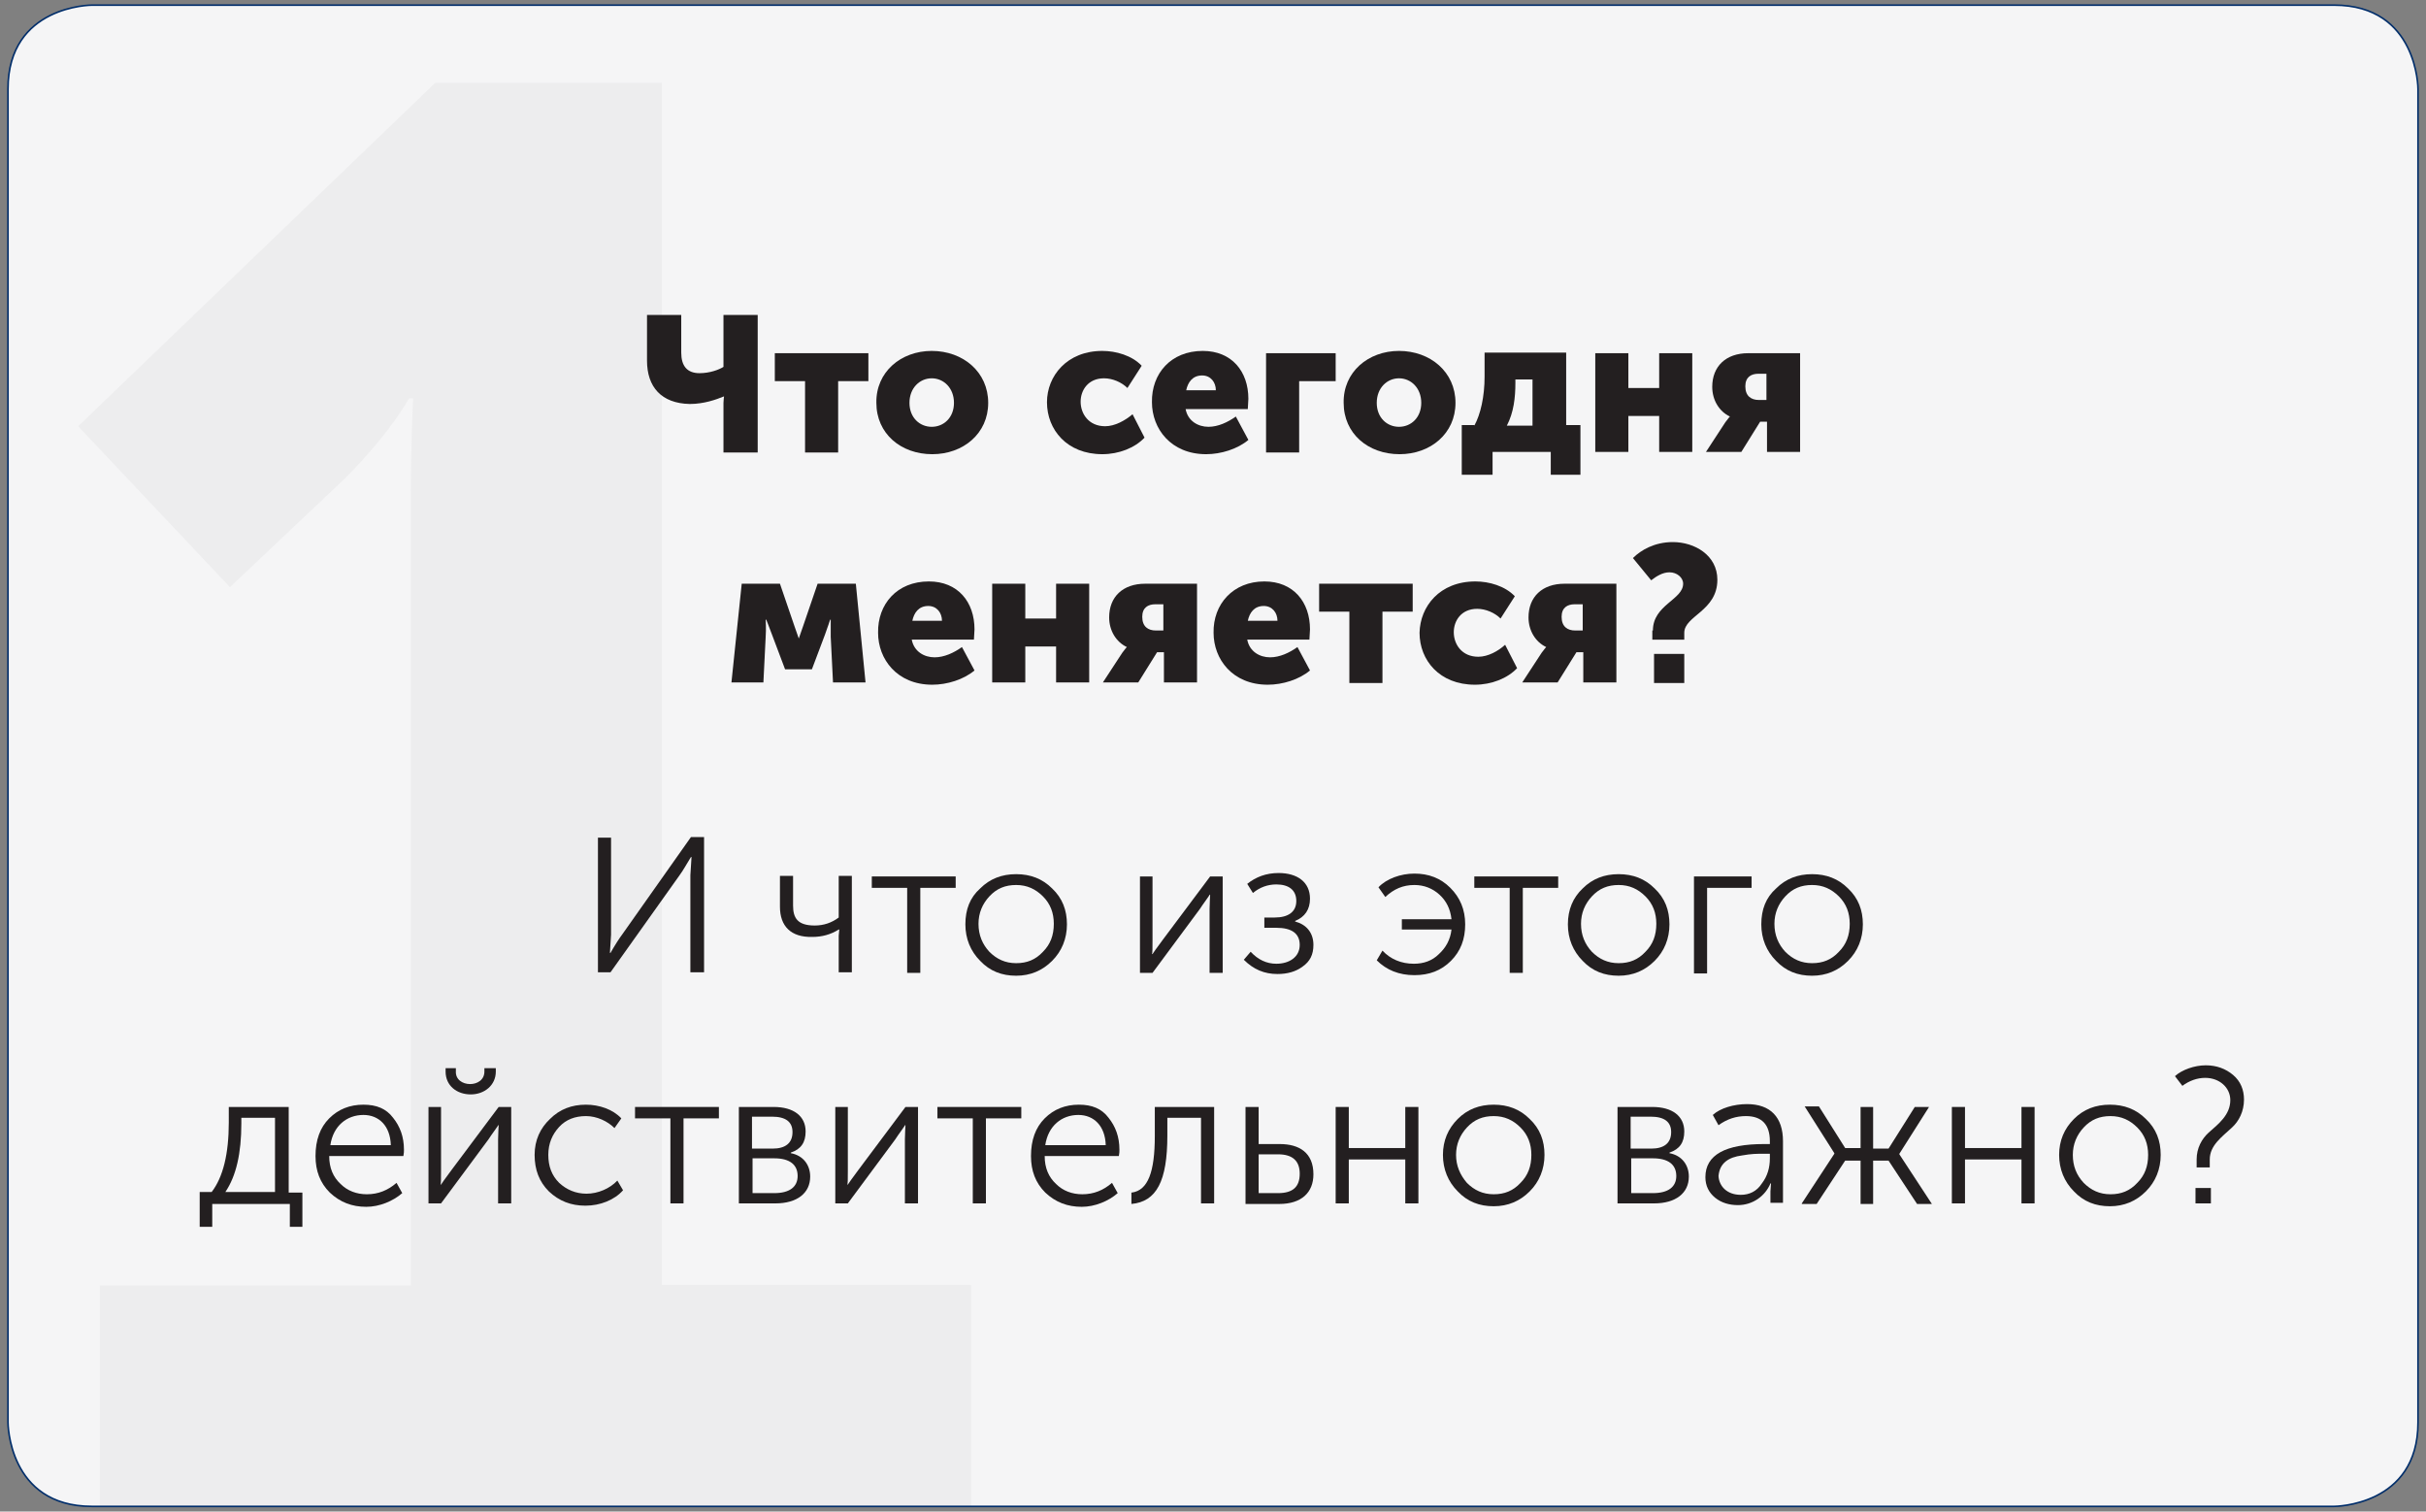 <?xml version="1.0" encoding="UTF-8"?> <!-- Generator: Adobe Illustrator 22.1.0, SVG Export Plug-In . SVG Version: 6.00 Build 0) --> <svg xmlns="http://www.w3.org/2000/svg" xmlns:xlink="http://www.w3.org/1999/xlink" id="Layer_1" x="0px" y="0px" viewBox="0 0 425.2 264.9" style="enable-background:new 0 0 425.2 264.9;" xml:space="preserve"><rect x="0" y="0" width="425.2" height="264.9" fill="#808080" stroke="none"/> <style type="text/css"> .st0{fill:#F5F5F6;} .st1{clip-path:url(#SVGID_2_);} .st2{fill:#EDEDEE;} .st3{fill:none;stroke:#002D6A;stroke-width:0.283;} .st4{fill:#231F20;} </style> <g> <g> <path class="st0" d="M16.1,0.9c0,0-14.7,0-14.7,14.7v233.7c0,0,0,14.7,14.7,14.7h393c0,0,14.7,0,14.7-14.7V15.6 c0,0,0-14.7-14.7-14.7H16.1z"></path> </g> <g> <defs> <path id="SVGID_1_" d="M16.1,0.9c0,0-14.7,0-14.7,14.7v233.7c0,0,0,14.7,14.7,14.7h393c0,0,14.7,0,14.7-14.7V15.6 c0,0,0-14.7-14.7-14.7H16.1z"></path> </defs> <clipPath id="SVGID_2_"> <use xlink:href="#SVGID_1_" style="overflow:visible;"></use> </clipPath> <g class="st1"> <path class="st2" d="M17.5,225.3h54.5V86.7c0-8.4,0.4-16.9,0.4-16.9h-0.7c0,0-3.2,6-11.3,14.1l-20.1,19L13.7,74.7l62.6-60.2H116 v210.7h54.2v39H17.5V225.3z"></path> </g> </g> <g> <path class="st3" d="M16.1,0.9c0,0-14.7,0-14.7,14.7v233.7c0,0,0,14.7,14.7,14.7h393c0,0,14.7,0,14.7-14.7V15.6 c0,0,0-14.7-14.7-14.7H16.1z"></path> </g> <g> <path class="st4" d="M113.4,63.2v-8h6v6.6c0,2.3,1,3.6,3.2,3.6c1.8,0,3.4-0.6,4.2-1.1v-9.1h6v24.1h-6v-8.7c0-0.5,0.1-1.1,0.1-1.1 h-0.1c-1.2,0.5-3.4,1.3-5.9,1.3C115.9,70.7,113.4,67.8,113.4,63.2z"></path> <path class="st4" d="M141.1,66.8h-5.3v-4.9h16.4v4.9h-5.3v12.5h-5.8V66.8z"></path> <path class="st4" d="M163.3,61.5c5.5,0,9.9,3.7,9.9,9.1c0,5.4-4.4,9-9.8,9c-5.5,0-9.8-3.6-9.8-9C153.5,65.2,157.9,61.5,163.3,61.5 z M163.3,74.8c2.1,0,3.9-1.6,3.9-4.2c0-2.6-1.8-4.3-3.9-4.3c-2.1,0-3.9,1.7-3.9,4.3C159.4,73.2,161.2,74.8,163.3,74.8z"></path> <path class="st4" d="M193.2,61.5c2.4,0,5.2,0.8,6.9,2.6l-2.5,3.9c-1-1-2.6-1.7-4.1-1.7c-2.8,0-4.1,2.1-4.1,4.1 c0,2.1,1.4,4.3,4.3,4.3c1.7,0,3.5-1,4.8-2.1l2.1,4.1c-1.7,1.8-4.5,2.9-7.4,2.9c-6.2,0-9.7-4.3-9.7-9.1 C183.5,65.9,187,61.5,193.2,61.5z"></path> <path class="st4" d="M210.8,61.5c5.1,0,8,3.6,8,8.4c0,0.6-0.1,1.2-0.1,1.8h-10.9c0.4,2.1,2.2,3.1,4,3.1c1.7,0,3.4-0.8,4.8-1.8 l2.2,4.1c-1.9,1.6-4.8,2.5-7.4,2.5c-6.2,0-9.5-4.5-9.5-9.1C201.8,65.5,205.2,61.5,210.8,61.5z M213.1,68.4c0-1.4-0.9-2.6-2.4-2.6 c-1.7,0-2.5,1.2-2.8,2.6H213.1z"></path> <path class="st4" d="M221.9,61.9h12.2v4.9h-6.4v12.5h-5.8V61.9z"></path> <path class="st4" d="M245.2,61.5c5.5,0,9.9,3.7,9.9,9.1c0,5.4-4.4,9-9.8,9c-5.5,0-9.8-3.6-9.8-9C235.4,65.2,239.8,61.5,245.2,61.5 z M245.2,74.8c2.1,0,3.9-1.6,3.9-4.2c0-2.6-1.8-4.3-3.9-4.3c-2.1,0-3.9,1.7-3.9,4.3C241.3,73.2,243.1,74.8,245.2,74.8z"></path> <path class="st4" d="M258.4,74.6c1.1-2,1.8-5.1,1.8-8.6v-4.2h14.3v12.7h2.5v8.7h-5.2v-4h-10.2v4h-5.4v-8.7H258.4z M268.6,74.6 v-8.1h-3v0.6c0,2.6-0.3,5.2-1.5,7.5H268.6z"></path> <path class="st4" d="M279.6,61.9h5.8V68h5.4v-6.1h5.8v17.3h-5.8v-6.3h-5.4v6.3h-5.8V61.9z"></path> <path class="st4" d="M302.4,74c0.5-0.7,0.8-1,0.8-1v0c-1.9-0.9-3.1-2.9-3.1-5.2c0-3.6,2.4-5.9,6.3-5.9h9.1v17.3h-5.8v-5.3h-1.2 l-3.3,5.3h-6.2L302.4,74z M309.6,70.1v-4.6h-1.4c-1.3,0-2.3,0.6-2.3,2.2c0,1.7,1,2.4,2.4,2.4H309.6z"></path> </g> <g> <path class="st4" d="M130,102.3h6.7l2.6,7.6c0.3,0.9,0.7,2,0.7,2h0c0,0,0.4-1.1,0.7-2l2.6-7.6h6.7l1.7,17.3H146l-0.4-8 c0-1.3,0-3,0-3h-0.1c0,0-0.5,1.5-0.9,2.6l-2.3,6.1h-4.7l-2.3-6.1c-0.4-1.1-1-2.6-1-2.6h-0.1c0,0,0.1,1.6,0,3l-0.4,8h-5.6 L130,102.3z"></path> <path class="st4" d="M162.8,101.9c5.1,0,8,3.6,8,8.4c0,0.6-0.1,1.2-0.1,1.8h-10.9c0.4,2.1,2.2,3.1,4,3.1c1.7,0,3.4-0.8,4.8-1.8 l2.2,4.1c-1.9,1.6-4.8,2.5-7.4,2.5c-6.2,0-9.5-4.5-9.5-9.1C153.8,105.9,157.2,101.9,162.8,101.9z M165.1,108.8 c0-1.4-0.9-2.6-2.4-2.6c-1.7,0-2.5,1.2-2.8,2.6H165.1z"></path> <path class="st4" d="M173.9,102.3h5.8v6.1h5.4v-6.1h5.8v17.3h-5.8v-6.3h-5.4v6.3h-5.8V102.3z"></path> <path class="st4" d="M196.7,114.4c0.5-0.7,0.8-1,0.8-1v0c-1.9-0.9-3.1-2.9-3.1-5.2c0-3.6,2.4-5.9,6.3-5.9h9.1v17.3h-5.8v-5.3h-1.2 l-3.3,5.3h-6.2L196.7,114.4z M203.9,110.5v-4.6h-1.4c-1.3,0-2.3,0.6-2.3,2.2c0,1.7,1,2.4,2.4,2.4H203.9z"></path> <path class="st4" d="M221.6,101.9c5.1,0,8,3.6,8,8.4c0,0.6-0.1,1.2-0.1,1.8h-10.9c0.4,2.1,2.2,3.1,4,3.1c1.7,0,3.4-0.8,4.8-1.8 l2.2,4.1c-1.9,1.6-4.8,2.5-7.4,2.5c-6.2,0-9.5-4.5-9.5-9.1C212.6,105.9,216.1,101.9,221.6,101.9z M223.9,108.8 c0-1.4-0.9-2.6-2.4-2.6c-1.7,0-2.5,1.2-2.8,2.6H223.9z"></path> <path class="st4" d="M236.5,107.2h-5.3v-4.9h16.4v4.9h-5.3v12.5h-5.8V107.2z"></path> <path class="st4" d="M258.6,101.9c2.4,0,5.2,0.8,6.9,2.6l-2.5,3.9c-1-1-2.6-1.7-4.1-1.7c-2.8,0-4.1,2.1-4.1,4.1 c0,2.1,1.4,4.3,4.3,4.3c1.7,0,3.5-1,4.7-2.1l2.1,4.1c-1.7,1.8-4.5,2.9-7.4,2.9c-6.2,0-9.7-4.3-9.7-9.1 C248.9,106.3,252.3,101.9,258.6,101.9z"></path> <path class="st4" d="M270.2,114.4c0.5-0.7,0.8-1,0.8-1v0c-1.9-0.9-3.1-2.9-3.1-5.2c0-3.6,2.4-5.9,6.3-5.9h9.1v17.3h-5.8v-5.3h-1.2 l-3.3,5.3h-6.2L270.2,114.4z M277.4,110.5v-4.6H276c-1.3,0-2.3,0.6-2.3,2.2c0,1.7,1,2.4,2.4,2.4H277.4z"></path> <path class="st4" d="M289.7,110.5c0-4.5,5.3-5.4,5.3-8.2c0-1.1-1.1-2-2.4-2c-1.2,0-2.3,0.7-3.2,1.4l-3.2-3.9 c1.4-1.4,3.8-2.8,7-2.8c3.8,0,7.8,2.3,7.8,6.6c0,5.5-5.8,6.3-5.8,9.3v1.2h-5.6V110.5z M289.9,114.6h5.3v5.1h-5.3V114.6z"></path> </g> <g> <path class="st4" d="M104.8,170.5v-23.7h2.3v17l-0.2,3.2h0.1c0.8-1.4,1.5-2.5,2.1-3.3l12-17h2.3v23.7H121v-17l0.2-3.2h-0.1 c-0.8,1.3-1.4,2.4-2,3.2l-12.1,17H104.8z"></path> <path class="st4" d="M136.7,158.9v-5.4h2.3v5.2c0,2.2,0.8,3.5,3.8,3.5c1.6,0,3-0.5,4.2-1.4v-7.3h2.3v16.9H147V164l0.1-1.1H147 c-1.4,0.9-3,1.3-4.6,1.3C138.6,164.3,136.7,162.3,136.7,158.9z"></path> <path class="st4" d="M159,170.5v-14.9h-6.2v-2h14.7v2h-6.2v14.9H159z"></path> <path class="st4" d="M171.8,155.7c1.7-1.7,3.8-2.5,6.3-2.5c2.5,0,4.6,0.8,6.3,2.5c1.8,1.7,2.6,3.8,2.6,6.3c0,2.5-0.9,4.7-2.6,6.4 c-1.7,1.7-3.8,2.6-6.3,2.6c-2.5,0-4.6-0.8-6.3-2.6c-1.7-1.7-2.6-3.9-2.6-6.4C169.2,159.4,170,157.3,171.8,155.7z M173.4,166.8 c1.3,1.3,2.8,2,4.7,2c1.9,0,3.4-0.6,4.7-2c1.3-1.3,1.9-2.9,1.9-4.9c0-1.9-0.6-3.5-1.9-4.8c-1.3-1.3-2.8-2-4.7-2 c-1.9,0-3.4,0.6-4.7,2c-1.2,1.3-1.9,2.9-1.9,4.8C171.5,163.9,172.2,165.5,173.4,166.8z"></path> <path class="st4" d="M199.8,170.5v-16.9h2.2v11.1c0,1.5,0,2.4-0.1,2.5h0.1c0.1-0.2,0.7-1,1.8-2.5l8.3-11.1h2.2v16.9h-2.3v-11.2 c0-0.8,0.1-2.5,0.1-2.5H212c0.1,0-1.2,1.7-1.7,2.5l-8.3,11.2H199.8z"></path> <path class="st4" d="M219.2,166.8c1.3,1.4,2.8,2.1,4.5,2.1c2.3,0,4.1-1.2,4.1-3.3c0-2-1.4-3-4.1-3h-2.1v-1.8h1.8 c2.4,0,3.8-1,3.8-2.9s-1.3-2.9-3.5-2.9c-1.5,0-2.9,0.5-4.1,1.5l-1-1.6c1.5-1.2,3.3-1.9,5.5-1.9c3.3,0,5.5,1.6,5.5,4.5 c0,1.9-0.9,3.2-2.6,3.9v0.1c1.9,0.5,3.2,1.9,3.2,4.1c0,1.7-0.6,2.9-1.9,3.8c-1.2,0.9-2.7,1.3-4.4,1.3c-2.3,0-4.2-0.8-5.9-2.5 L219.2,166.8z"></path> <path class="st4" d="M242.3,166.6c1.4,1.5,3.3,2.3,5.5,2.3c1.7,0,3.2-0.5,4.4-1.7c1.2-1.1,2-2.5,2.2-4.3h-8.7v-1.8h8.7 c-0.2-1.8-0.9-3.2-2.1-4.3c-1.2-1.1-2.7-1.7-4.4-1.7c-2,0-3.6,0.7-5.1,2.1l-1.2-1.7c1.4-1.5,3.9-2.4,6.3-2.4 c2.5,0,4.6,0.8,6.3,2.5c1.7,1.7,2.6,3.8,2.6,6.4c0,2.6-0.8,4.7-2.5,6.4c-1.7,1.7-3.8,2.5-6.4,2.5c-2.7,0-4.9-0.9-6.6-2.6 L242.3,166.6z"></path> <path class="st4" d="M264.6,170.5v-14.9h-6.2v-2h14.7v2h-6.2v14.9H264.6z"></path> <path class="st4" d="M277.4,155.7c1.7-1.7,3.8-2.5,6.3-2.5c2.5,0,4.6,0.8,6.3,2.5c1.8,1.7,2.6,3.8,2.6,6.3c0,2.5-0.9,4.7-2.6,6.4 c-1.7,1.7-3.8,2.6-6.3,2.6c-2.5,0-4.6-0.8-6.3-2.6c-1.7-1.7-2.6-3.9-2.6-6.4C274.8,159.4,275.7,157.3,277.4,155.7z M279,166.8 c1.3,1.3,2.8,2,4.7,2c1.9,0,3.4-0.6,4.7-2c1.3-1.3,1.9-2.9,1.9-4.9c0-1.9-0.6-3.5-1.9-4.8c-1.3-1.3-2.8-2-4.7-2 c-1.9,0-3.4,0.6-4.7,2c-1.2,1.3-1.9,2.9-1.9,4.8C277.1,163.9,277.8,165.5,279,166.8z"></path> <path class="st4" d="M296.9,170.5v-16.9h10.1v2h-7.8v15H296.9z"></path> <path class="st4" d="M311.3,155.7c1.7-1.7,3.8-2.5,6.3-2.5c2.5,0,4.6,0.8,6.3,2.5c1.8,1.7,2.6,3.8,2.6,6.3c0,2.5-0.9,4.7-2.6,6.4 c-1.7,1.7-3.8,2.6-6.3,2.6c-2.5,0-4.6-0.8-6.3-2.6c-1.7-1.7-2.6-3.9-2.6-6.4C308.7,159.4,309.5,157.3,311.3,155.7z M312.9,166.8 c1.3,1.3,2.8,2,4.7,2c1.9,0,3.4-0.6,4.7-2c1.3-1.3,1.9-2.9,1.9-4.9c0-1.9-0.6-3.5-1.9-4.8c-1.3-1.3-2.8-2-4.7-2 c-1.9,0-3.4,0.6-4.7,2c-1.2,1.3-1.9,2.9-1.9,4.8C311,163.9,311.7,165.5,312.9,166.8z"></path> </g> <g> <path class="st4" d="M35,208.9h2.1c2-2.6,3-6.7,3-12.2V194h10.5v15h2.4v6h-2.2v-4H37.2v4H35V208.9z M48.2,208.9v-13h-5.9v1 c0,5.2-0.9,9.2-2.8,12H48.2z"></path> <path class="st4" d="M57.7,196c1.6-1.6,3.6-2.4,6-2.4c2.3,0,4,0.7,5.2,2.3c1.2,1.5,1.9,3.3,1.9,5.6c0,0.3,0,0.6-0.1,1.1h-13 c0,2.1,0.7,3.7,2,4.9c1.2,1.2,2.8,1.8,4.6,1.8c2,0,3.7-0.7,5.2-2l1,1.8c-1.6,1.4-4,2.4-6.3,2.4c-2.5,0-4.6-0.8-6.4-2.5 c-1.7-1.7-2.5-3.8-2.5-6.4C55.3,199.8,56.1,197.6,57.7,196z M68.5,200.7c-0.1-3.4-2.1-5.3-4.8-5.3c-2.9,0-5.3,1.9-5.8,5.3H68.5z"></path> <path class="st4" d="M75.1,210.9V194h2.2v11.1c0,1.5,0,2.4-0.1,2.5h0.1c0.1-0.2,0.7-1,1.8-2.5l8.3-11.1h2.2v16.9h-2.3v-11.2 c0-0.8,0.1-2.5,0.1-2.5h-0.1c0.1,0-1.2,1.7-1.7,2.5l-8.3,11.2H75.1z M77.9,187.2h2v0.5c-0.2,3,5.1,3.1,5,0v-0.5h2v0.6 c0,2.4-2,4-4.4,4c-2.4,0-4.4-1.5-4.4-4V187.2z"></path> <path class="st4" d="M96.4,196.1c1.7-1.7,3.8-2.5,6.3-2.5c2.3,0,4.7,0.8,6.2,2.4l-1.2,1.7c-1.2-1.2-3.1-2.1-5-2.1 c-1.9,0-3.5,0.6-4.7,1.9c-1.2,1.3-1.9,2.9-1.9,4.9c0,2,0.6,3.6,1.9,4.9c1.3,1.2,2.9,1.9,4.8,1.9c2,0,4.1-0.9,5.4-2.3l1,1.7 c-1.5,1.7-4,2.7-6.6,2.7c-2.5,0-4.6-0.8-6.4-2.5c-1.7-1.7-2.5-3.8-2.5-6.4S94.7,197.7,96.4,196.1z"></path> <path class="st4" d="M117.5,210.9V196h-6.2v-2H126v2h-6.2v14.9H117.5z"></path> <path class="st4" d="M129.5,210.9V194h6.1c3.5,0,5.6,1.6,5.6,4.3c0,1.9-0.8,3.1-2.6,3.7v0.1c2.2,0.4,3.4,2.1,3.4,4.1 c0,2.9-2.3,4.7-6.1,4.7H129.5z M131.8,201.3h3.6c2.3,0,3.5-1,3.5-2.9c0-1.8-1.2-2.7-3.6-2.7h-3.5V201.3z M131.8,209.1h3.9 c2.7,0,4.1-1.1,4.1-3c0-2-1.4-3.1-4.1-3.1h-3.8V209.1z"></path> <path class="st4" d="M146.4,210.9V194h2.2v11.1c0,1.5,0,2.4-0.1,2.5h0.1c0.1-0.2,0.7-1,1.8-2.5l8.3-11.1h2.2v16.9h-2.3v-11.2 c0-0.8,0.1-2.5,0.1-2.5h-0.1c0.1,0-1.2,1.7-1.7,2.5l-8.3,11.2H146.4z"></path> <path class="st4" d="M170.5,210.9V196h-6.2v-2H179v2h-6.2v14.9H170.5z"></path> <path class="st4" d="M183.1,196c1.6-1.6,3.6-2.4,6-2.4c2.3,0,4,0.7,5.2,2.3c1.2,1.5,1.9,3.3,1.9,5.6c0,0.3,0,0.6-0.1,1.1h-13 c0,2.1,0.7,3.7,2,4.9c1.2,1.2,2.8,1.8,4.6,1.8c2,0,3.7-0.7,5.2-2l1,1.8c-1.6,1.4-4,2.4-6.3,2.4c-2.5,0-4.6-0.8-6.4-2.5 c-1.7-1.7-2.5-3.8-2.5-6.4C180.7,199.8,181.5,197.6,183.1,196z M193.8,200.7c-0.1-3.4-2.1-5.3-4.8-5.3c-2.9,0-5.3,1.9-5.8,5.3 H193.8z"></path> <path class="st4" d="M198.4,209c2.8-0.4,4-3.6,4-9.9V194h10.4v16.9h-2.3v-15h-5.9v3.1c0,8-1.9,11.6-6.3,12V209z"></path> <path class="st4" d="M218.3,210.9V194h2.3v6.5h3.7c3.4,0,5.9,1.5,5.9,5.3c0,3.2-2.1,5.2-6,5.2H218.3z M220.6,209.1h3.4 c2.6,0,3.8-1.1,3.8-3.4c0-2.2-1.2-3.4-3.8-3.4h-3.4V209.1z"></path> <path class="st4" d="M234.1,210.9V194h2.3v7.2h9.9V194h2.3v16.9h-2.3v-7.7h-9.9v7.7H234.1z"></path> <path class="st4" d="M255.5,196.1c1.7-1.7,3.8-2.5,6.3-2.5c2.5,0,4.6,0.8,6.3,2.5c1.8,1.7,2.6,3.8,2.6,6.3c0,2.5-0.9,4.7-2.6,6.4 c-1.7,1.7-3.8,2.6-6.3,2.6c-2.5,0-4.6-0.8-6.3-2.6c-1.7-1.7-2.6-3.9-2.6-6.4C252.9,199.9,253.8,197.8,255.5,196.1z M257.1,207.3 c1.3,1.3,2.8,2,4.7,2c1.9,0,3.4-0.6,4.7-2c1.3-1.3,1.9-2.9,1.9-4.9c0-1.9-0.6-3.5-1.9-4.8c-1.3-1.3-2.8-2-4.7-2 c-1.9,0-3.4,0.6-4.7,2c-1.2,1.3-1.9,2.9-1.9,4.8C255.2,204.3,255.9,205.9,257.1,207.3z"></path> <path class="st4" d="M283.5,210.9V194h6.1c3.5,0,5.6,1.6,5.6,4.3c0,1.9-0.8,3.1-2.6,3.7v0.1c2.2,0.4,3.4,2.1,3.4,4.1 c0,2.9-2.3,4.7-6.1,4.7H283.5z M285.8,201.3h3.6c2.3,0,3.5-1,3.5-2.9c0-1.8-1.2-2.7-3.6-2.7h-3.5V201.3z M285.8,209.1h3.9 c2.7,0,4.1-1.1,4.1-3c0-2-1.4-3.1-4.1-3.1h-3.8V209.1z"></path> <path class="st4" d="M309.2,200.5h1V200c0-2.9-1.4-4.4-4.2-4.4c-1.7,0-3.3,0.5-4.8,1.6l-1-1.8c1.3-1.2,3.7-1.9,6-1.9 c4.1,0,6.3,2.3,6.3,6.5v10.8h-2.2v-2l0.1-1.4h-0.1c-0.9,2.2-3.1,3.8-5.7,3.8c-1.5,0-2.9-0.4-4-1.3c-1.1-0.9-1.7-2.1-1.7-3.6 C298.9,202.4,302.4,200.5,309.2,200.5z M305.1,209.4c1.5,0,2.8-0.6,3.7-2c1-1.3,1.4-2.8,1.4-4.4v-0.8h-1c-1.4,0-2.2,0-3.9,0.3 c-2.3,0.3-3.9,1.3-4.1,3.6C301.3,207.9,302.7,209.4,305.1,209.4z"></path> <path class="st4" d="M315.8,210.9l5.7-8.7v-0.1l-5.2-8.2h2.5l4.6,7.3h2.7V194h2.2v7.3h2.7l4.6-7.3h2.5l-5.2,8.2v0.1l5.7,8.7H336 l-5-7.6h-2.7v7.6h-2.2v-7.6h-2.7l-5,7.6H315.8z"></path> <path class="st4" d="M342.1,210.9V194h2.3v7.2h9.9V194h2.3v16.9h-2.3v-7.7h-9.9v7.7H342.1z"></path> <path class="st4" d="M363.5,196.1c1.7-1.7,3.8-2.5,6.3-2.5c2.5,0,4.6,0.8,6.3,2.5c1.8,1.7,2.6,3.8,2.6,6.3c0,2.5-0.9,4.7-2.6,6.4 c-1.7,1.7-3.8,2.6-6.3,2.6c-2.5,0-4.6-0.8-6.3-2.6c-1.7-1.7-2.6-3.9-2.6-6.4C360.9,199.9,361.8,197.8,363.5,196.1z M365.2,207.3 c1.3,1.3,2.8,2,4.7,2c1.9,0,3.4-0.6,4.7-2c1.3-1.3,1.9-2.9,1.9-4.9c0-1.9-0.6-3.5-1.9-4.8c-1.3-1.3-2.8-2-4.7-2 c-1.9,0-3.4,0.6-4.7,2c-1.2,1.3-1.9,2.9-1.9,4.8C363.3,204.3,363.9,205.9,365.2,207.3z"></path> <path class="st4" d="M385,204.7v-1.5c0-2,0.9-3.6,2.1-4.7c1.7-1.5,3.8-3.1,3.8-5.7c0-2.2-1.9-3.9-4.4-3.9c-1.4,0-2.8,0.5-4,1.4 l-1.3-1.7c1.2-1.1,3.4-1.9,5.4-1.9c1.9,0,3.5,0.6,4.8,1.7c1.3,1.1,1.9,2.6,1.9,4.3c0,2.1-0.9,3.8-2.1,4.9 c-1.7,1.6-3.9,3.1-3.9,5.6v1.4H385z M384.8,210.9v-2.7h2.7v2.7H384.8z"></path> </g> </g> </svg> 